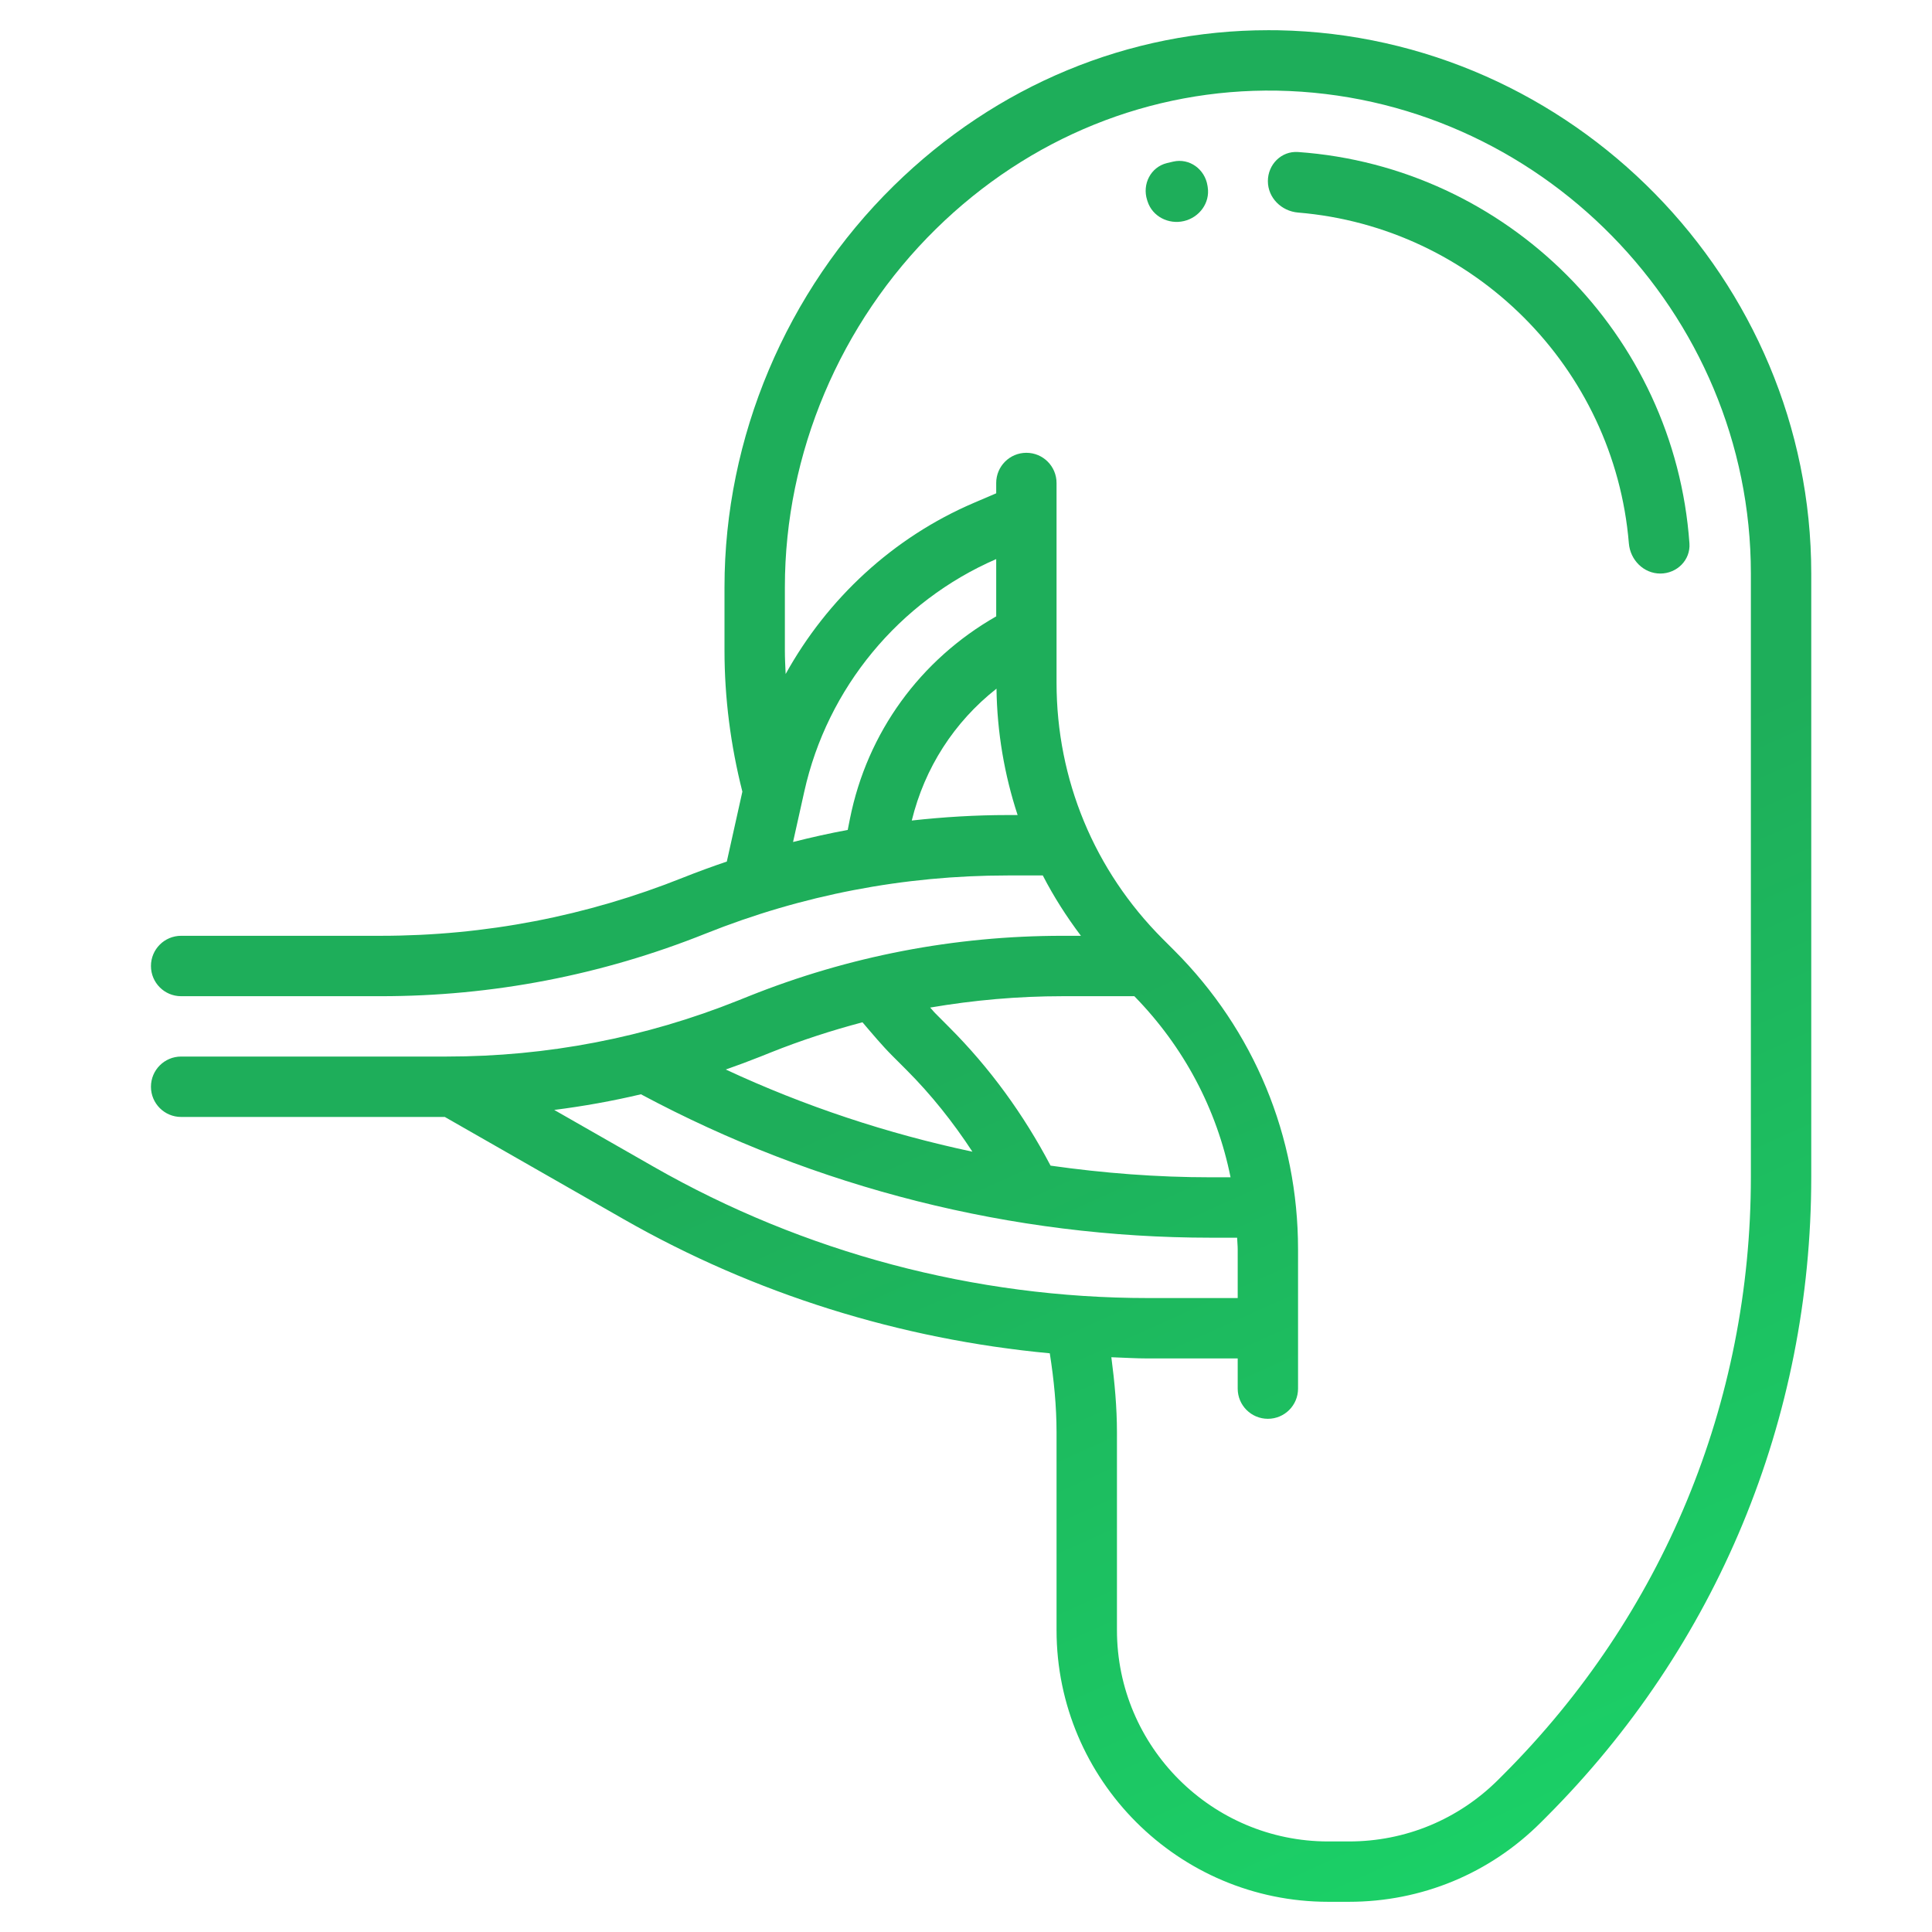 <svg width="60" height="60" viewBox="0 0 60 60" fill="none" xmlns="http://www.w3.org/2000/svg">
<path d="M39.697 0.94C39.594 0.938 39.492 0.938 39.389 0.938C35.059 0.938 30.938 2.646 27.758 5.768C24.416 9.047 22.5 13.59 22.5 18.231V20.198C22.5 21.678 22.691 23.152 23.055 24.585L22.572 26.756C22.117 26.911 21.663 27.076 21.214 27.255C18.216 28.454 15.057 29.062 11.827 29.062H5.625C5.107 29.062 4.688 29.482 4.688 30C4.688 30.518 5.107 30.938 5.625 30.938H11.827C15.296 30.938 18.689 30.284 21.91 28.995C24.909 27.796 28.068 27.188 31.298 27.188H32.385C32.722 27.843 33.121 28.467 33.569 29.062H33C29.645 29.062 26.364 29.694 23.25 30.94L22.928 31.069C20.036 32.227 16.99 32.812 13.875 32.812H5.625C5.107 32.812 4.688 33.232 4.688 33.75C4.688 34.268 5.107 34.688 5.625 34.688H13.814L19.372 37.865C23.436 40.186 27.959 41.593 32.602 42.028C32.73 42.842 32.812 43.665 32.812 44.49V50.625C32.812 55.277 36.597 59.062 41.25 59.062H41.894C44.148 59.062 46.267 58.185 47.858 56.592L48.012 56.438C53.324 51.126 56.25 44.062 56.25 36.551V17.812C56.25 8.68 48.824 1.112 39.697 0.94ZM24.978 24.582C25.692 21.367 27.92 18.673 30.938 17.363V19.142C28.582 20.487 26.933 22.743 26.396 25.426L26.327 25.774C25.757 25.88 25.192 26.006 24.629 26.149L24.978 24.582ZM31.298 25.312C30.297 25.312 29.302 25.373 28.316 25.482C28.716 23.848 29.629 22.425 30.947 21.387C30.966 22.741 31.192 24.06 31.603 25.312H31.298ZM35.228 30.938C36.766 32.51 37.792 34.451 38.216 36.562H37.599C35.932 36.562 34.271 36.433 32.626 36.2C31.792 34.614 30.74 33.162 29.471 31.895L29.043 31.465C28.988 31.411 28.942 31.346 28.887 31.291C30.239 31.06 31.613 30.938 33 30.938H35.228ZM23.625 32.81L23.947 32.681C24.878 32.309 25.825 32.002 26.785 31.748C27.089 32.104 27.39 32.466 27.717 32.793L28.145 33.221C28.922 33.998 29.601 34.854 30.199 35.767C27.562 35.207 24.989 34.356 22.54 33.215C22.904 33.087 23.266 32.953 23.625 32.81ZM17.212 34.47C18.118 34.355 19.017 34.194 19.905 33.984C25.336 36.891 31.436 38.438 37.598 38.438H38.42C38.423 38.558 38.438 38.677 38.438 38.798V40.312H35.652C30.277 40.312 24.969 38.903 20.302 36.236L17.212 34.47ZM54.375 36.551C54.375 43.563 51.644 50.154 46.688 55.112L46.534 55.266C45.293 56.505 43.647 57.188 41.894 57.188H41.25C37.632 57.188 34.688 54.244 34.688 50.625V44.49C34.688 43.707 34.616 42.926 34.514 42.15C34.894 42.163 35.273 42.188 35.652 42.188H38.438V43.125C38.438 43.643 38.857 44.062 39.375 44.062C39.893 44.062 40.312 43.643 40.312 43.125V38.798C40.312 35.293 38.947 31.997 36.468 29.518L36.107 29.157C33.983 27.031 32.812 24.206 32.812 21.202V15C32.812 14.482 32.393 14.062 31.875 14.062C31.357 14.062 30.938 14.482 30.938 15V15.32L30.244 15.617C27.731 16.693 25.698 18.59 24.399 20.932C24.388 20.687 24.375 20.442 24.375 20.198V18.231C24.375 14.09 26.087 10.035 29.071 7.106C31.965 4.266 35.736 2.748 39.663 2.815C47.775 2.967 54.375 9.695 54.375 17.812V36.551Z" fill="url(#paint0_linear)"/>
<path d="M40.313 4.721C39.796 4.684 39.375 5.107 39.375 5.625C39.375 6.143 39.796 6.558 40.312 6.601C45.77 7.053 50.134 11.418 50.586 16.875C50.629 17.391 51.045 17.812 51.562 17.812C52.08 17.812 52.504 17.391 52.467 16.875C52.007 10.383 46.804 5.181 40.313 4.721Z" fill="url(#paint1_linear)"/>
<path d="M36.239 5.065C35.736 5.189 35.466 5.72 35.625 6.213L35.639 6.256C35.79 6.725 36.292 6.978 36.77 6.865C37.249 6.751 37.582 6.3 37.507 5.815L37.5 5.769C37.421 5.256 36.94 4.902 36.434 5.019C36.369 5.034 36.304 5.049 36.239 5.065Z" fill="url(#paint2_linear)"/>
<defs>
<linearGradient id="paint0_linear" x1="18.179" y1="3.117" x2="44.474" y2="61.589" gradientUnits="userSpaceOnUse">
<stop offset="0.499" stop-color="#1EAE5A"/>
<stop offset="1" stop-color="#1BD368"/>
</linearGradient>
<linearGradient id="paint1_linear" x1="18.179" y1="3.117" x2="44.474" y2="61.589" gradientUnits="userSpaceOnUse">
<stop offset="0.499" stop-color="#1EAE5A"/>
<stop offset="1" stop-color="#1BD368"/>
</linearGradient>
<linearGradient id="paint2_linear" x1="18.179" y1="3.117" x2="44.474" y2="61.589" gradientUnits="userSpaceOnUse">
<stop offset="0.499" stop-color="#1EAE5A"/>
<stop offset="1" stop-color="#1BD368"/>
</linearGradient>
</defs>
</svg>
